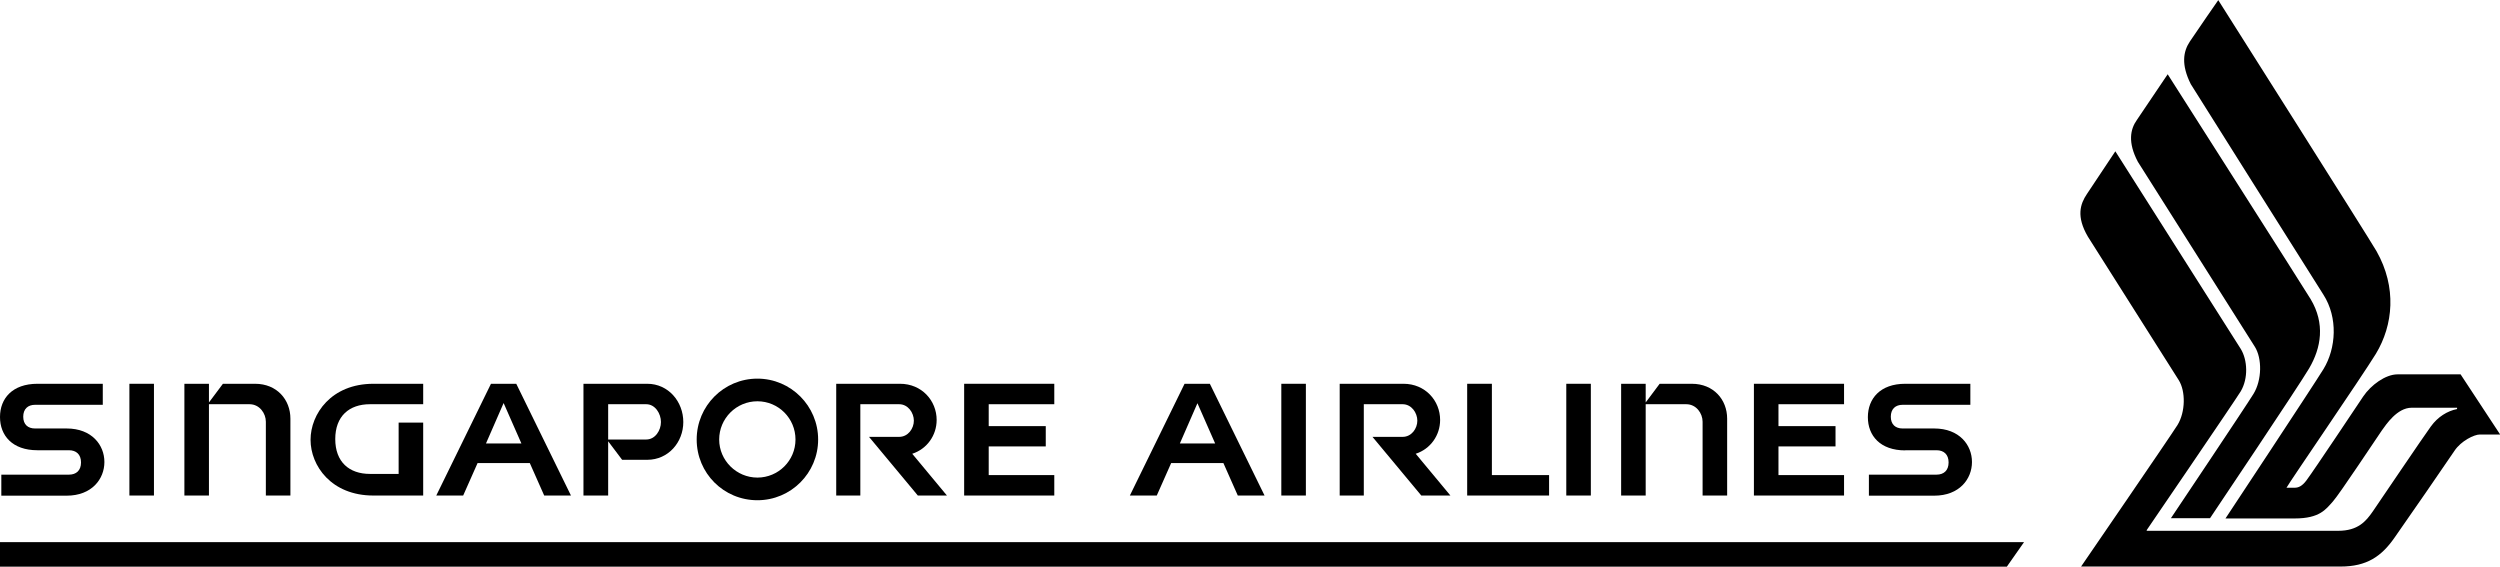 <?xml version="1.0" encoding="utf-8"?>
<svg xmlns="http://www.w3.org/2000/svg" id="Layer_1" data-name="Layer 1" version="1.1" viewBox="0 0 170.02 38.54">
  <defs>
    <style>
      .cls-1 {
        fill: #000;
        stroke-width: 0px;
      }
    </style>
  </defs>
  <g>
    <polygon class="cls-1" points="0 36.87 0 38.54 136.48 38.54 137.65 36.87 0 36.87"/>
    <g>
      <path class="cls-1" d="M147.64,35.24s5.16-7.7,5.62-8.46c.57-.93.59-2.41.08-3.21-.26-.42-7.95-12.57-7.95-12.57-.69-1.31-.52-2.21-.06-2.85.76-1.12,2.09-3.1,2.09-3.1,0,0,9.33,14.64,9.72,15.29,1,1.67.72,3.31-.1,4.71-.69,1.18-6.74,10.19-6.74,10.19h-2.67Z"/>
      <path class="cls-1" d="M145.98,36.07s5.96-8.73,6.41-9.46c.52-.88.46-2.13,0-2.88-.25-.4-8.53-13.44-8.53-13.44,0,0-1.47,2.22-1.93,2.9-.46.68-.74,1.53.06,2.9,0,0,5.93,9.36,6.18,9.76.48.76.46,2.17-.08,3.05-.44.71-6.56,9.63-6.56,9.63h17.65c1.79,0,2.78-.7,3.65-1.94.75-1.06,3.66-5.28,4.1-5.94.44-.66,1.33-1.1,1.72-1.1h1.38l-2.69-4.09h-4.29c-.82,0-1.81.73-2.33,1.5-.41.61-3.34,5.01-3.87,5.72-.3.4-.56.49-.79.49-.13,0-.51,0-.56,0,.18-.35,5.11-7.53,6.08-9.11,1.17-1.94,1.44-4.51.04-6.98-.51-.89-10.76-17.07-10.76-17.07,0,0-1.37,1.97-1.93,2.81-.46.69-.6,1.58.06,2.9,0,0,8.61,13.69,9.02,14.32,1,1.56.87,3.65,0,5.07-.72,1.17-6.66,10.15-6.66,10.15h4.71c1.71,0,2.12-.63,2.6-1.16.47-.53,3.03-4.41,3.32-4.82.29-.4,1.04-1.55,2.03-1.55h3.09v.09c-.66.13-1.31.53-1.78,1.18-.47.64-3.58,5.24-3.95,5.78-.47.68-1.01,1.32-2.36,1.32h-12.99Z"/>
    </g>
  </g>
  <g>
    <rect class="cls-1" x="106.52" y="26.1" width="1.67" height="7.6"/>
    <path class="cls-1" d="M2.55,30.62h2.14c.49,0,.82.28.82.83s-.33.83-.82.83H.09v1.43h4.44c1.72,0,2.57-1.14,2.57-2.29s-.85-2.28-2.57-2.28c-.74,0-2.15,0-2.15,0-.48,0-.8-.27-.8-.8s.32-.81.8-.81h4.61v-1.43H2.55C.84,26.1,0,27.1,0,28.36s.84,2.26,2.54,2.26Z"/>
    <path class="cls-1" d="M25.39,33.7h3.39v-4.96h-1.67v3.49h-1.95c-1.41,0-2.36-.81-2.36-2.37s.95-2.37,2.36-2.37h3.62v-1.39h-3.39c-2.86,0-4.27,2.05-4.27,3.81s1.41,3.79,4.27,3.79Z"/>
    <rect class="cls-1" x="8.8" y="26.1" width="1.67" height="7.6"/>
    <path class="cls-1" d="M14.2,27.49h2.77c.68,0,1.11.62,1.11,1.19v5.02h1.67v-5.23c0-1.29-.92-2.37-2.4-2.37h-2.19l-.95,1.27h0v-1.27h-1.67v7.6h1.67v-6.21Z"/>
    <path class="cls-1" d="M58.53,27.49h2.62c.61,0,1,.59,1,1.12s-.39,1.1-1,1.1h-2.05l3.32,3.99h1.98l-2.36-2.84h0c1.01-.33,1.66-1.26,1.66-2.3,0-1.31-1.01-2.46-2.49-2.46h-4.34v7.6h1.64v-6.21Z"/>
    <polygon class="cls-1" points="71.7 33.7 71.7 32.31 67.24 32.31 67.24 30.36 71.12 30.36 71.12 28.98 67.24 28.98 67.24 27.49 71.7 27.49 71.7 26.1 65.57 26.1 65.57 33.7 67.24 33.7 71.7 33.7"/>
    <polygon class="cls-1" points="105.35 33.7 105.35 32.31 101.46 32.31 101.46 26.1 99.78 26.1 99.78 33.7 101.46 33.7 105.35 33.7"/>
    <path class="cls-1" d="M32.49,31.49h3.54s.98,2.21.98,2.21h1.82l-3.72-7.6h-1.72l-3.72,7.6h1.83l.98-2.21ZM34.25,27.41l1.21,2.75h-2.41s1.2-2.75,1.2-2.75Z"/>
    <path class="cls-1" d="M41.36,30.01h0s.95,1.26.95,1.26h1.71c1.43,0,2.45-1.19,2.45-2.57s-1.01-2.6-2.45-2.6h-4.34v7.6h1.68v-3.69ZM41.36,27.49h2.59c.61,0,1,.64,1,1.21s-.39,1.19-1,1.19h-2.59v-2.41Z"/>
    <path class="cls-1" d="M51.51,34.02c2.28,0,4.13-1.85,4.13-4.13s-1.85-4.14-4.13-4.14-4.13,1.85-4.13,4.14,1.84,4.13,4.13,4.13ZM51.51,27.29c1.43,0,2.59,1.16,2.59,2.6s-1.17,2.59-2.59,2.59-2.6-1.16-2.6-2.59,1.16-2.6,2.6-2.6Z"/>
    <path class="cls-1" d="M79.66,31.49h3.54s.98,2.21.98,2.21h1.82l-3.72-7.6h-1.72l-3.72,7.6h1.83l.98-2.21ZM81.43,27.41l1.21,2.75h-2.4s1.2-2.75,1.2-2.75Z"/>
    <path class="cls-1" d="M92.77,27.49h2.62c.61,0,1,.59,1,1.12s-.39,1.1-1,1.1h-2.05l3.32,3.99h1.98l-2.36-2.84h0c1.01-.33,1.66-1.26,1.66-2.3,0-1.31-1.01-2.46-2.49-2.46h-4.34v7.6h1.64v-6.21Z"/>
    <rect class="cls-1" x="87.14" y="26.1" width="1.67" height="7.6"/>
    <path class="cls-1" d="M129.56,30.62h2.14c.49,0,.82.28.82.83s-.33.83-.82.83h-4.6v1.43h4.44c1.72,0,2.57-1.14,2.57-2.29s-.85-2.28-2.57-2.28c-.74,0-2.15,0-2.15,0-.48,0-.8-.27-.8-.8s.32-.81.8-.81h4.61v-1.43h-4.43c-1.7,0-2.54,1.01-2.54,2.27s.84,2.26,2.54,2.26Z"/>
    <polygon class="cls-1" points="125.41 33.7 125.41 32.31 120.95 32.31 120.95 30.36 124.83 30.36 124.83 28.98 120.95 28.98 120.95 27.49 125.41 27.49 125.41 26.1 119.28 26.1 119.28 33.7 120.95 33.7 125.41 33.7"/>
    <path class="cls-1" d="M111.91,27.49h2.77c.68,0,1.11.62,1.11,1.19v5.02h1.67v-5.23c0-1.29-.92-2.37-2.4-2.37h-2.19l-.95,1.27h0v-1.27h-1.67v7.6h1.67v-6.21Z"/>
  </g>
</svg>